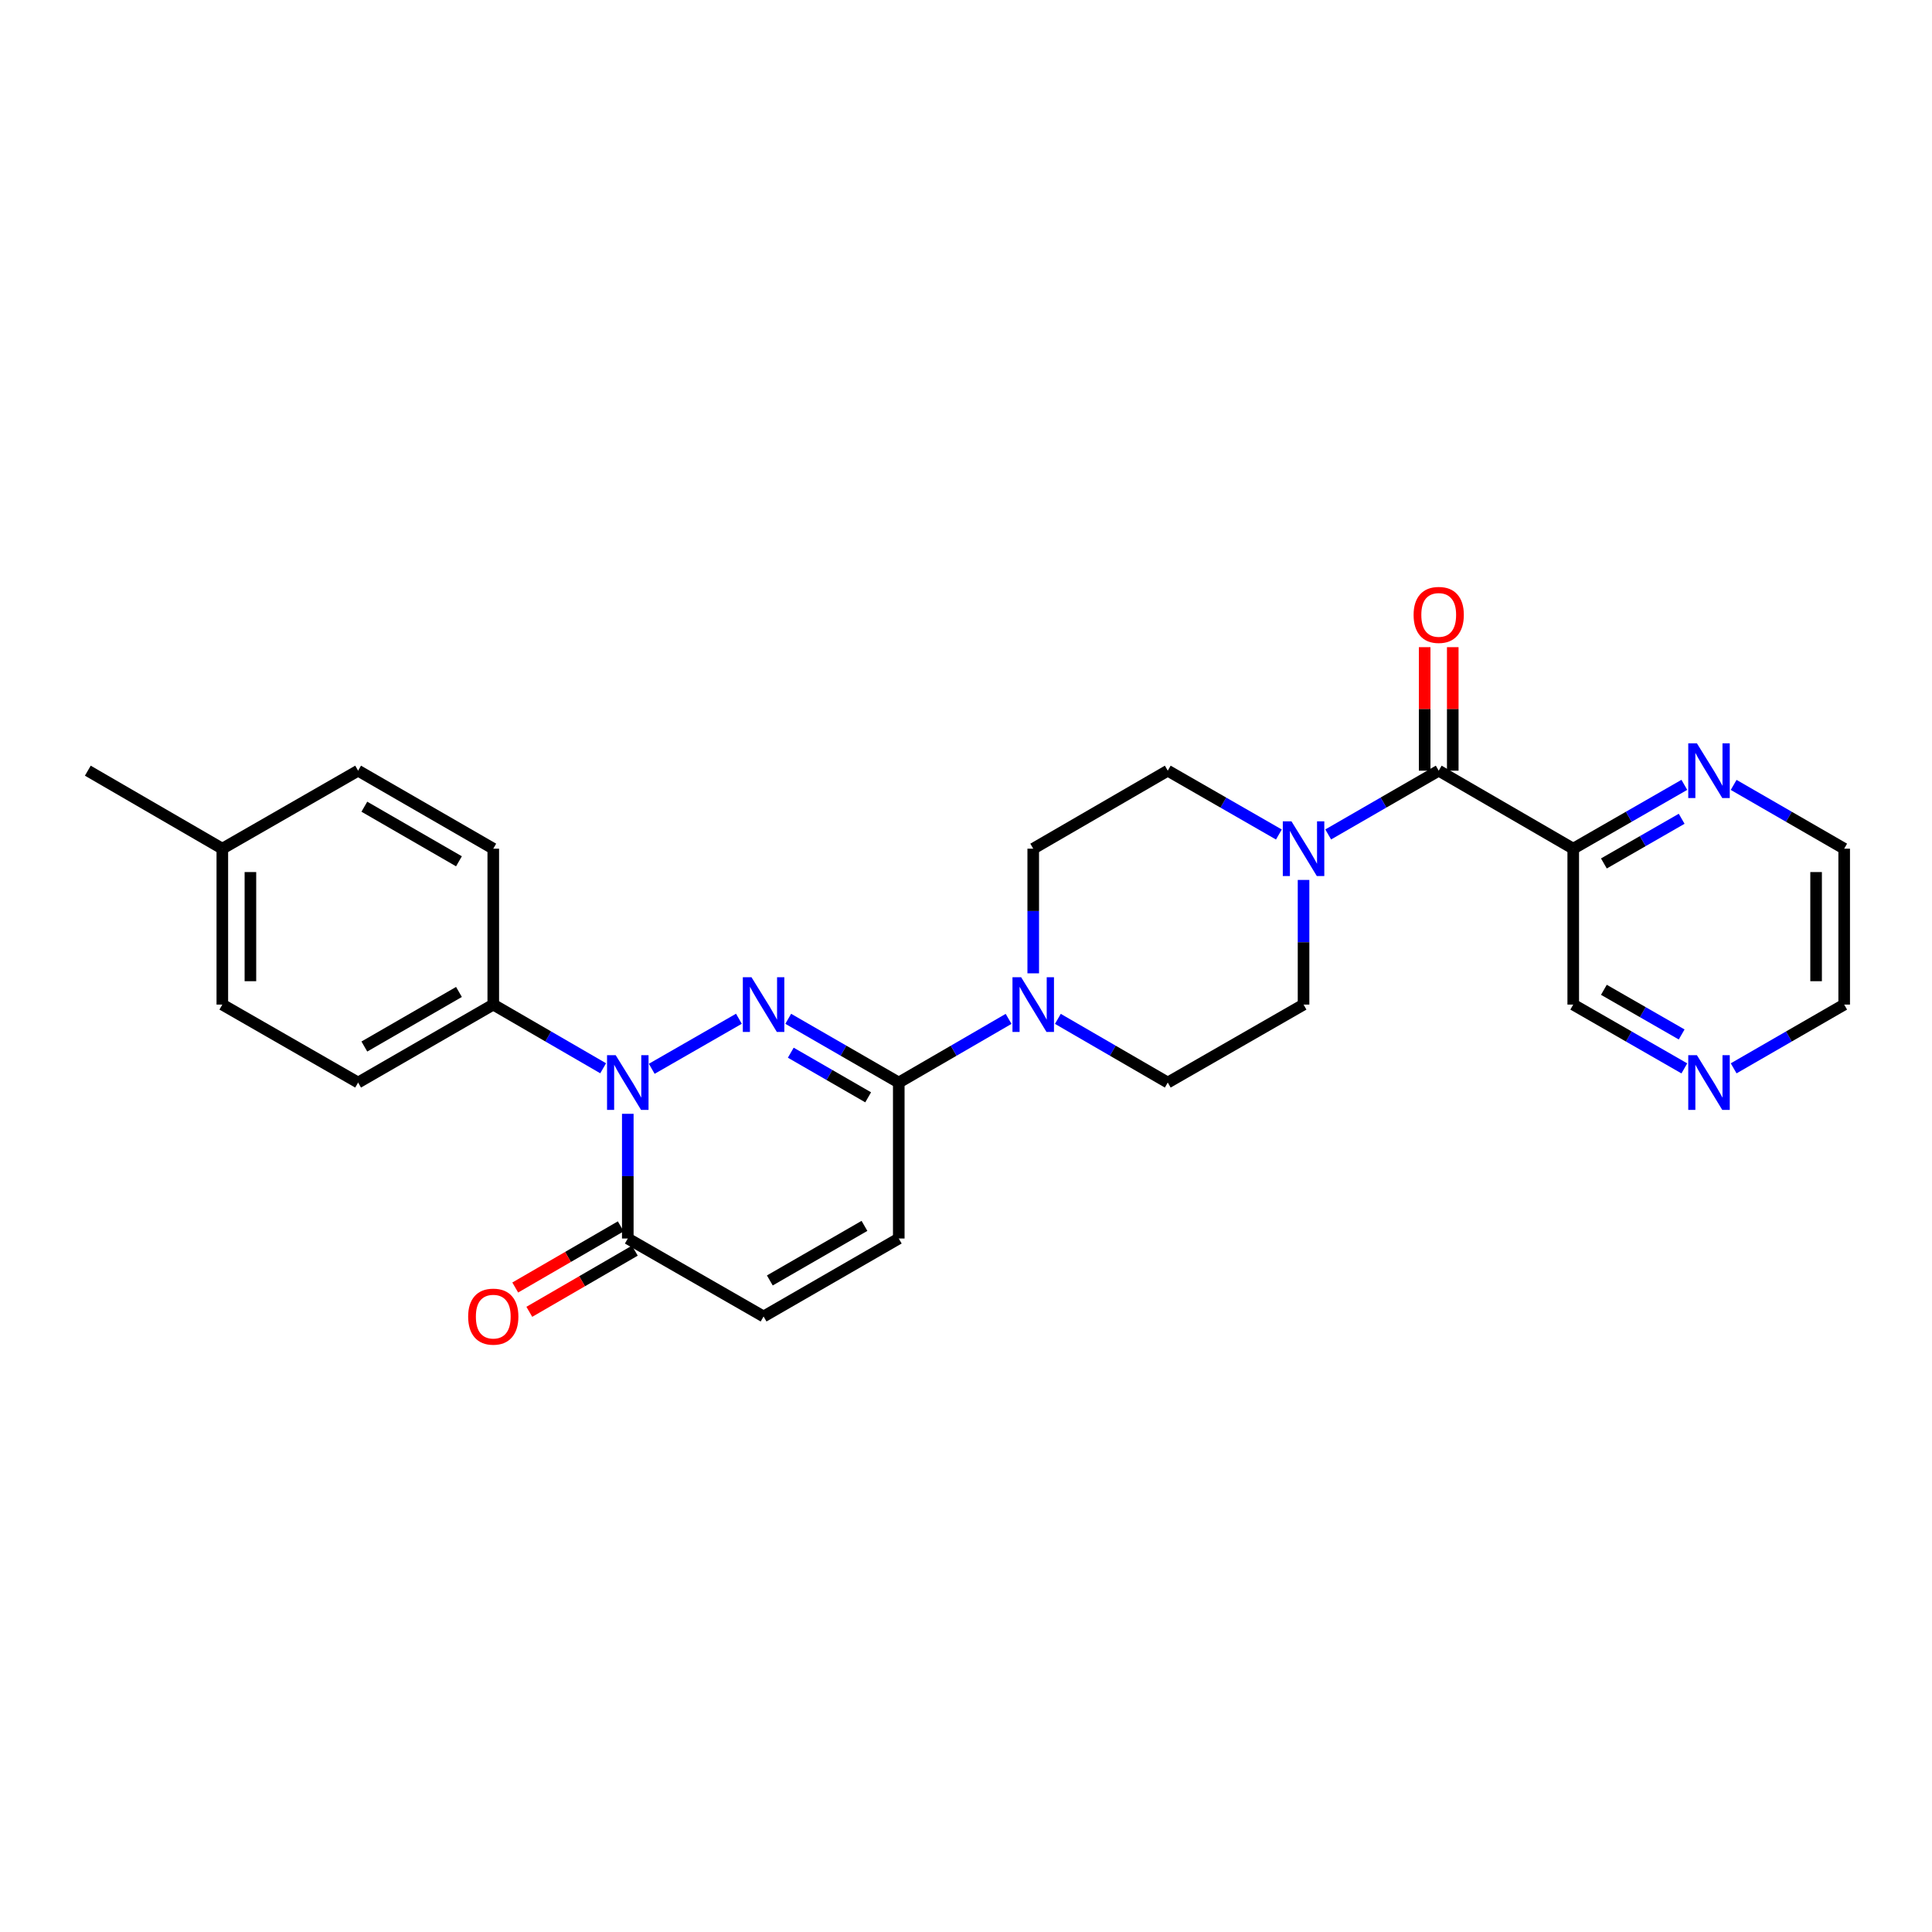 <?xml version='1.0' encoding='iso-8859-1'?>
<svg version='1.1' baseProfile='full'
              xmlns='http://www.w3.org/2000/svg'
                      xmlns:rdkit='http://www.rdkit.org/xml'
                      xmlns:xlink='http://www.w3.org/1999/xlink'
                  xml:space='preserve'
width='1000px' height='1000px' viewBox='0 0 1000 1000'>
<!-- END OF HEADER -->
<rect style='opacity:1.0;fill:#FFFFFF;stroke:none' width='1000' height='1000' x='0' y='0'> </rect>
<path class='bond-0' d='M 382.461,527.303 L 337.342,553.208' style='fill:none;fill-rule:evenodd;stroke:#0000FF;stroke-width:6px;stroke-linecap:butt;stroke-linejoin:miter;stroke-opacity:1' />
<path class='bond-1' d='M 407.986,527.331 L 436.594,543.829' style='fill:none;fill-rule:evenodd;stroke:#0000FF;stroke-width:6px;stroke-linecap:butt;stroke-linejoin:miter;stroke-opacity:1' />
<path class='bond-1' d='M 436.594,543.829 L 465.202,560.327' style='fill:none;fill-rule:evenodd;stroke:#000000;stroke-width:6px;stroke-linecap:butt;stroke-linejoin:miter;stroke-opacity:1' />
<path class='bond-1' d='M 409.307,544.873 L 429.332,556.421' style='fill:none;fill-rule:evenodd;stroke:#0000FF;stroke-width:6px;stroke-linecap:butt;stroke-linejoin:miter;stroke-opacity:1' />
<path class='bond-1' d='M 429.332,556.421 L 449.358,567.97' style='fill:none;fill-rule:evenodd;stroke:#000000;stroke-width:6px;stroke-linecap:butt;stroke-linejoin:miter;stroke-opacity:1' />
<path class='bond-3' d='M 324.944,576.505 L 324.944,608.778' style='fill:none;fill-rule:evenodd;stroke:#0000FF;stroke-width:6px;stroke-linecap:butt;stroke-linejoin:miter;stroke-opacity:1' />
<path class='bond-3' d='M 324.944,608.778 L 324.944,641.051' style='fill:none;fill-rule:evenodd;stroke:#000000;stroke-width:6px;stroke-linecap:butt;stroke-linejoin:miter;stroke-opacity:1' />
<path class='bond-9' d='M 312.192,552.936 L 283.754,536.455' style='fill:none;fill-rule:evenodd;stroke:#0000FF;stroke-width:6px;stroke-linecap:butt;stroke-linejoin:miter;stroke-opacity:1' />
<path class='bond-9' d='M 283.754,536.455 L 255.316,519.973' style='fill:none;fill-rule:evenodd;stroke:#000000;stroke-width:6px;stroke-linecap:butt;stroke-linejoin:miter;stroke-opacity:1' />
<path class='bond-4' d='M 465.202,560.327 L 493.624,543.847' style='fill:none;fill-rule:evenodd;stroke:#000000;stroke-width:6px;stroke-linecap:butt;stroke-linejoin:miter;stroke-opacity:1' />
<path class='bond-4' d='M 493.624,543.847 L 522.047,527.367' style='fill:none;fill-rule:evenodd;stroke:#0000FF;stroke-width:6px;stroke-linecap:butt;stroke-linejoin:miter;stroke-opacity:1' />
<path class='bond-7' d='M 465.202,560.327 L 465.202,641.051' style='fill:none;fill-rule:evenodd;stroke:#000000;stroke-width:6px;stroke-linecap:butt;stroke-linejoin:miter;stroke-opacity:1' />
<path class='bond-2' d='M 744.676,398.903 L 716.076,415.407' style='fill:none;fill-rule:evenodd;stroke:#000000;stroke-width:6px;stroke-linecap:butt;stroke-linejoin:miter;stroke-opacity:1' />
<path class='bond-2' d='M 716.076,415.407 L 687.476,431.91' style='fill:none;fill-rule:evenodd;stroke:#0000FF;stroke-width:6px;stroke-linecap:butt;stroke-linejoin:miter;stroke-opacity:1' />
<path class='bond-6' d='M 744.676,398.903 L 814.304,439.273' style='fill:none;fill-rule:evenodd;stroke:#000000;stroke-width:6px;stroke-linecap:butt;stroke-linejoin:miter;stroke-opacity:1' />
<path class='bond-15' d='M 751.944,398.903 L 751.944,366.938' style='fill:none;fill-rule:evenodd;stroke:#000000;stroke-width:6px;stroke-linecap:butt;stroke-linejoin:miter;stroke-opacity:1' />
<path class='bond-15' d='M 751.944,366.938 L 751.944,334.973' style='fill:none;fill-rule:evenodd;stroke:#FF0000;stroke-width:6px;stroke-linecap:butt;stroke-linejoin:miter;stroke-opacity:1' />
<path class='bond-15' d='M 737.408,398.903 L 737.408,366.938' style='fill:none;fill-rule:evenodd;stroke:#000000;stroke-width:6px;stroke-linecap:butt;stroke-linejoin:miter;stroke-opacity:1' />
<path class='bond-15' d='M 737.408,366.938 L 737.408,334.973' style='fill:none;fill-rule:evenodd;stroke:#FF0000;stroke-width:6px;stroke-linecap:butt;stroke-linejoin:miter;stroke-opacity:1' />
<path class='bond-16' d='M 321.3,634.763 L 293.992,650.59' style='fill:none;fill-rule:evenodd;stroke:#000000;stroke-width:6px;stroke-linecap:butt;stroke-linejoin:miter;stroke-opacity:1' />
<path class='bond-16' d='M 293.992,650.59 L 266.684,666.416' style='fill:none;fill-rule:evenodd;stroke:#FF0000;stroke-width:6px;stroke-linecap:butt;stroke-linejoin:miter;stroke-opacity:1' />
<path class='bond-16' d='M 328.589,647.339 L 301.281,663.166' style='fill:none;fill-rule:evenodd;stroke:#000000;stroke-width:6px;stroke-linecap:butt;stroke-linejoin:miter;stroke-opacity:1' />
<path class='bond-16' d='M 301.281,663.166 L 273.973,678.993' style='fill:none;fill-rule:evenodd;stroke:#FF0000;stroke-width:6px;stroke-linecap:butt;stroke-linejoin:miter;stroke-opacity:1' />
<path class='bond-27' d='M 324.944,641.051 L 395.227,681.405' style='fill:none;fill-rule:evenodd;stroke:#000000;stroke-width:6px;stroke-linecap:butt;stroke-linejoin:miter;stroke-opacity:1' />
<path class='bond-11' d='M 547.55,527.363 L 575.992,543.845' style='fill:none;fill-rule:evenodd;stroke:#0000FF;stroke-width:6px;stroke-linecap:butt;stroke-linejoin:miter;stroke-opacity:1' />
<path class='bond-11' d='M 575.992,543.845 L 604.434,560.327' style='fill:none;fill-rule:evenodd;stroke:#000000;stroke-width:6px;stroke-linecap:butt;stroke-linejoin:miter;stroke-opacity:1' />
<path class='bond-12' d='M 534.798,503.795 L 534.798,471.534' style='fill:none;fill-rule:evenodd;stroke:#0000FF;stroke-width:6px;stroke-linecap:butt;stroke-linejoin:miter;stroke-opacity:1' />
<path class='bond-12' d='M 534.798,471.534 L 534.798,439.273' style='fill:none;fill-rule:evenodd;stroke:#000000;stroke-width:6px;stroke-linecap:butt;stroke-linejoin:miter;stroke-opacity:1' />
<path class='bond-5' d='M 661.95,431.94 L 633.192,415.422' style='fill:none;fill-rule:evenodd;stroke:#0000FF;stroke-width:6px;stroke-linecap:butt;stroke-linejoin:miter;stroke-opacity:1' />
<path class='bond-5' d='M 633.192,415.422 L 604.434,398.903' style='fill:none;fill-rule:evenodd;stroke:#000000;stroke-width:6px;stroke-linecap:butt;stroke-linejoin:miter;stroke-opacity:1' />
<path class='bond-28' d='M 674.716,455.451 L 674.716,487.712' style='fill:none;fill-rule:evenodd;stroke:#0000FF;stroke-width:6px;stroke-linecap:butt;stroke-linejoin:miter;stroke-opacity:1' />
<path class='bond-28' d='M 674.716,487.712 L 674.716,519.973' style='fill:none;fill-rule:evenodd;stroke:#000000;stroke-width:6px;stroke-linecap:butt;stroke-linejoin:miter;stroke-opacity:1' />
<path class='bond-10' d='M 814.304,439.273 L 843.058,422.755' style='fill:none;fill-rule:evenodd;stroke:#000000;stroke-width:6px;stroke-linecap:butt;stroke-linejoin:miter;stroke-opacity:1' />
<path class='bond-10' d='M 843.058,422.755 L 871.812,406.237' style='fill:none;fill-rule:evenodd;stroke:#0000FF;stroke-width:6px;stroke-linecap:butt;stroke-linejoin:miter;stroke-opacity:1' />
<path class='bond-10' d='M 830.171,446.922 L 850.299,435.359' style='fill:none;fill-rule:evenodd;stroke:#000000;stroke-width:6px;stroke-linecap:butt;stroke-linejoin:miter;stroke-opacity:1' />
<path class='bond-10' d='M 850.299,435.359 L 870.427,423.797' style='fill:none;fill-rule:evenodd;stroke:#0000FF;stroke-width:6px;stroke-linecap:butt;stroke-linejoin:miter;stroke-opacity:1' />
<path class='bond-20' d='M 814.304,439.273 L 814.304,519.973' style='fill:none;fill-rule:evenodd;stroke:#000000;stroke-width:6px;stroke-linecap:butt;stroke-linejoin:miter;stroke-opacity:1' />
<path class='bond-8' d='M 465.202,641.051 L 395.227,681.405' style='fill:none;fill-rule:evenodd;stroke:#000000;stroke-width:6px;stroke-linecap:butt;stroke-linejoin:miter;stroke-opacity:1' />
<path class='bond-8' d='M 447.444,634.512 L 398.461,662.76' style='fill:none;fill-rule:evenodd;stroke:#000000;stroke-width:6px;stroke-linecap:butt;stroke-linejoin:miter;stroke-opacity:1' />
<path class='bond-18' d='M 255.316,519.973 L 185.357,560.327' style='fill:none;fill-rule:evenodd;stroke:#000000;stroke-width:6px;stroke-linecap:butt;stroke-linejoin:miter;stroke-opacity:1' />
<path class='bond-18' d='M 237.559,513.434 L 188.588,541.682' style='fill:none;fill-rule:evenodd;stroke:#000000;stroke-width:6px;stroke-linecap:butt;stroke-linejoin:miter;stroke-opacity:1' />
<path class='bond-19' d='M 255.316,519.973 L 255.316,439.273' style='fill:none;fill-rule:evenodd;stroke:#000000;stroke-width:6px;stroke-linecap:butt;stroke-linejoin:miter;stroke-opacity:1' />
<path class='bond-24' d='M 897.338,406.265 L 925.942,422.769' style='fill:none;fill-rule:evenodd;stroke:#0000FF;stroke-width:6px;stroke-linecap:butt;stroke-linejoin:miter;stroke-opacity:1' />
<path class='bond-24' d='M 925.942,422.769 L 954.545,439.273' style='fill:none;fill-rule:evenodd;stroke:#000000;stroke-width:6px;stroke-linecap:butt;stroke-linejoin:miter;stroke-opacity:1' />
<path class='bond-14' d='M 604.434,560.327 L 674.716,519.973' style='fill:none;fill-rule:evenodd;stroke:#000000;stroke-width:6px;stroke-linecap:butt;stroke-linejoin:miter;stroke-opacity:1' />
<path class='bond-13' d='M 534.798,439.273 L 604.434,398.903' style='fill:none;fill-rule:evenodd;stroke:#000000;stroke-width:6px;stroke-linecap:butt;stroke-linejoin:miter;stroke-opacity:1' />
<path class='bond-17' d='M 871.812,552.996 L 843.058,536.485' style='fill:none;fill-rule:evenodd;stroke:#0000FF;stroke-width:6px;stroke-linecap:butt;stroke-linejoin:miter;stroke-opacity:1' />
<path class='bond-17' d='M 843.058,536.485 L 814.304,519.973' style='fill:none;fill-rule:evenodd;stroke:#000000;stroke-width:6px;stroke-linecap:butt;stroke-linejoin:miter;stroke-opacity:1' />
<path class='bond-17' d='M 870.425,535.437 L 850.297,523.879' style='fill:none;fill-rule:evenodd;stroke:#0000FF;stroke-width:6px;stroke-linecap:butt;stroke-linejoin:miter;stroke-opacity:1' />
<path class='bond-17' d='M 850.297,523.879 L 830.169,512.321' style='fill:none;fill-rule:evenodd;stroke:#000000;stroke-width:6px;stroke-linecap:butt;stroke-linejoin:miter;stroke-opacity:1' />
<path class='bond-25' d='M 897.337,552.968 L 925.941,536.47' style='fill:none;fill-rule:evenodd;stroke:#0000FF;stroke-width:6px;stroke-linecap:butt;stroke-linejoin:miter;stroke-opacity:1' />
<path class='bond-25' d='M 925.941,536.47 L 954.545,519.973' style='fill:none;fill-rule:evenodd;stroke:#000000;stroke-width:6px;stroke-linecap:butt;stroke-linejoin:miter;stroke-opacity:1' />
<path class='bond-21' d='M 185.357,560.327 L 115.075,519.973' style='fill:none;fill-rule:evenodd;stroke:#000000;stroke-width:6px;stroke-linecap:butt;stroke-linejoin:miter;stroke-opacity:1' />
<path class='bond-22' d='M 255.316,439.273 L 185.357,398.903' style='fill:none;fill-rule:evenodd;stroke:#000000;stroke-width:6px;stroke-linecap:butt;stroke-linejoin:miter;stroke-opacity:1' />
<path class='bond-22' d='M 237.557,445.808 L 188.586,417.549' style='fill:none;fill-rule:evenodd;stroke:#000000;stroke-width:6px;stroke-linecap:butt;stroke-linejoin:miter;stroke-opacity:1' />
<path class='bond-29' d='M 115.075,519.973 L 115.075,439.273' style='fill:none;fill-rule:evenodd;stroke:#000000;stroke-width:6px;stroke-linecap:butt;stroke-linejoin:miter;stroke-opacity:1' />
<path class='bond-29' d='M 129.611,507.868 L 129.611,451.378' style='fill:none;fill-rule:evenodd;stroke:#000000;stroke-width:6px;stroke-linecap:butt;stroke-linejoin:miter;stroke-opacity:1' />
<path class='bond-23' d='M 185.357,398.903 L 115.075,439.273' style='fill:none;fill-rule:evenodd;stroke:#000000;stroke-width:6px;stroke-linecap:butt;stroke-linejoin:miter;stroke-opacity:1' />
<path class='bond-26' d='M 115.075,439.273 L 45.455,398.903' style='fill:none;fill-rule:evenodd;stroke:#000000;stroke-width:6px;stroke-linecap:butt;stroke-linejoin:miter;stroke-opacity:1' />
<path class='bond-30' d='M 954.545,439.273 L 954.545,519.973' style='fill:none;fill-rule:evenodd;stroke:#000000;stroke-width:6px;stroke-linecap:butt;stroke-linejoin:miter;stroke-opacity:1' />
<path class='bond-30' d='M 940.009,451.378 L 940.009,507.868' style='fill:none;fill-rule:evenodd;stroke:#000000;stroke-width:6px;stroke-linecap:butt;stroke-linejoin:miter;stroke-opacity:1' />
<path  class='atom-0' d='M 388.967 505.813
L 398.247 520.813
Q 399.167 522.293, 400.647 524.973
Q 402.127 527.653, 402.207 527.813
L 402.207 505.813
L 405.967 505.813
L 405.967 534.133
L 402.087 534.133
L 392.127 517.733
Q 390.967 515.813, 389.727 513.613
Q 388.527 511.413, 388.167 510.733
L 388.167 534.133
L 384.487 534.133
L 384.487 505.813
L 388.967 505.813
' fill='#0000FF'/>
<path  class='atom-1' d='M 318.684 546.167
L 327.964 561.167
Q 328.884 562.647, 330.364 565.327
Q 331.844 568.007, 331.924 568.167
L 331.924 546.167
L 335.684 546.167
L 335.684 574.487
L 331.804 574.487
L 321.844 558.087
Q 320.684 556.167, 319.444 553.967
Q 318.244 551.767, 317.884 551.087
L 317.884 574.487
L 314.204 574.487
L 314.204 546.167
L 318.684 546.167
' fill='#0000FF'/>
<path  class='atom-5' d='M 528.538 505.813
L 537.818 520.813
Q 538.738 522.293, 540.218 524.973
Q 541.698 527.653, 541.778 527.813
L 541.778 505.813
L 545.538 505.813
L 545.538 534.133
L 541.658 534.133
L 531.698 517.733
Q 530.538 515.813, 529.298 513.613
Q 528.098 511.413, 527.738 510.733
L 527.738 534.133
L 524.058 534.133
L 524.058 505.813
L 528.538 505.813
' fill='#0000FF'/>
<path  class='atom-6' d='M 668.456 425.113
L 677.736 440.113
Q 678.656 441.593, 680.136 444.273
Q 681.616 446.953, 681.696 447.113
L 681.696 425.113
L 685.456 425.113
L 685.456 453.433
L 681.576 453.433
L 671.616 437.033
Q 670.456 435.113, 669.216 432.913
Q 668.016 430.713, 667.656 430.033
L 667.656 453.433
L 663.976 453.433
L 663.976 425.113
L 668.456 425.113
' fill='#0000FF'/>
<path  class='atom-11' d='M 878.318 384.743
L 887.598 399.743
Q 888.518 401.223, 889.998 403.903
Q 891.478 406.583, 891.558 406.743
L 891.558 384.743
L 895.318 384.743
L 895.318 413.063
L 891.438 413.063
L 881.478 396.663
Q 880.318 394.743, 879.078 392.543
Q 877.878 390.343, 877.518 389.663
L 877.518 413.063
L 873.838 413.063
L 873.838 384.743
L 878.318 384.743
' fill='#0000FF'/>
<path  class='atom-16' d='M 731.676 318.275
Q 731.676 311.475, 735.036 307.675
Q 738.396 303.875, 744.676 303.875
Q 750.956 303.875, 754.316 307.675
Q 757.676 311.475, 757.676 318.275
Q 757.676 325.155, 754.276 329.075
Q 750.876 332.955, 744.676 332.955
Q 738.436 332.955, 735.036 329.075
Q 731.676 325.195, 731.676 318.275
M 744.676 329.755
Q 748.996 329.755, 751.316 326.875
Q 753.676 323.955, 753.676 318.275
Q 753.676 312.715, 751.316 309.915
Q 748.996 307.075, 744.676 307.075
Q 740.356 307.075, 737.996 309.875
Q 735.676 312.675, 735.676 318.275
Q 735.676 323.995, 737.996 326.875
Q 740.356 329.755, 744.676 329.755
' fill='#FF0000'/>
<path  class='atom-17' d='M 242.316 681.485
Q 242.316 674.685, 245.676 670.885
Q 249.036 667.085, 255.316 667.085
Q 261.596 667.085, 264.956 670.885
Q 268.316 674.685, 268.316 681.485
Q 268.316 688.365, 264.916 692.285
Q 261.516 696.165, 255.316 696.165
Q 249.076 696.165, 245.676 692.285
Q 242.316 688.405, 242.316 681.485
M 255.316 692.965
Q 259.636 692.965, 261.956 690.085
Q 264.316 687.165, 264.316 681.485
Q 264.316 675.925, 261.956 673.125
Q 259.636 670.285, 255.316 670.285
Q 250.996 670.285, 248.636 673.085
Q 246.316 675.885, 246.316 681.485
Q 246.316 687.205, 248.636 690.085
Q 250.996 692.965, 255.316 692.965
' fill='#FF0000'/>
<path  class='atom-18' d='M 878.318 546.167
L 887.598 561.167
Q 888.518 562.647, 889.998 565.327
Q 891.478 568.007, 891.558 568.167
L 891.558 546.167
L 895.318 546.167
L 895.318 574.487
L 891.438 574.487
L 881.478 558.087
Q 880.318 556.167, 879.078 553.967
Q 877.878 551.767, 877.518 551.087
L 877.518 574.487
L 873.838 574.487
L 873.838 546.167
L 878.318 546.167
' fill='#0000FF'/>
</svg>
